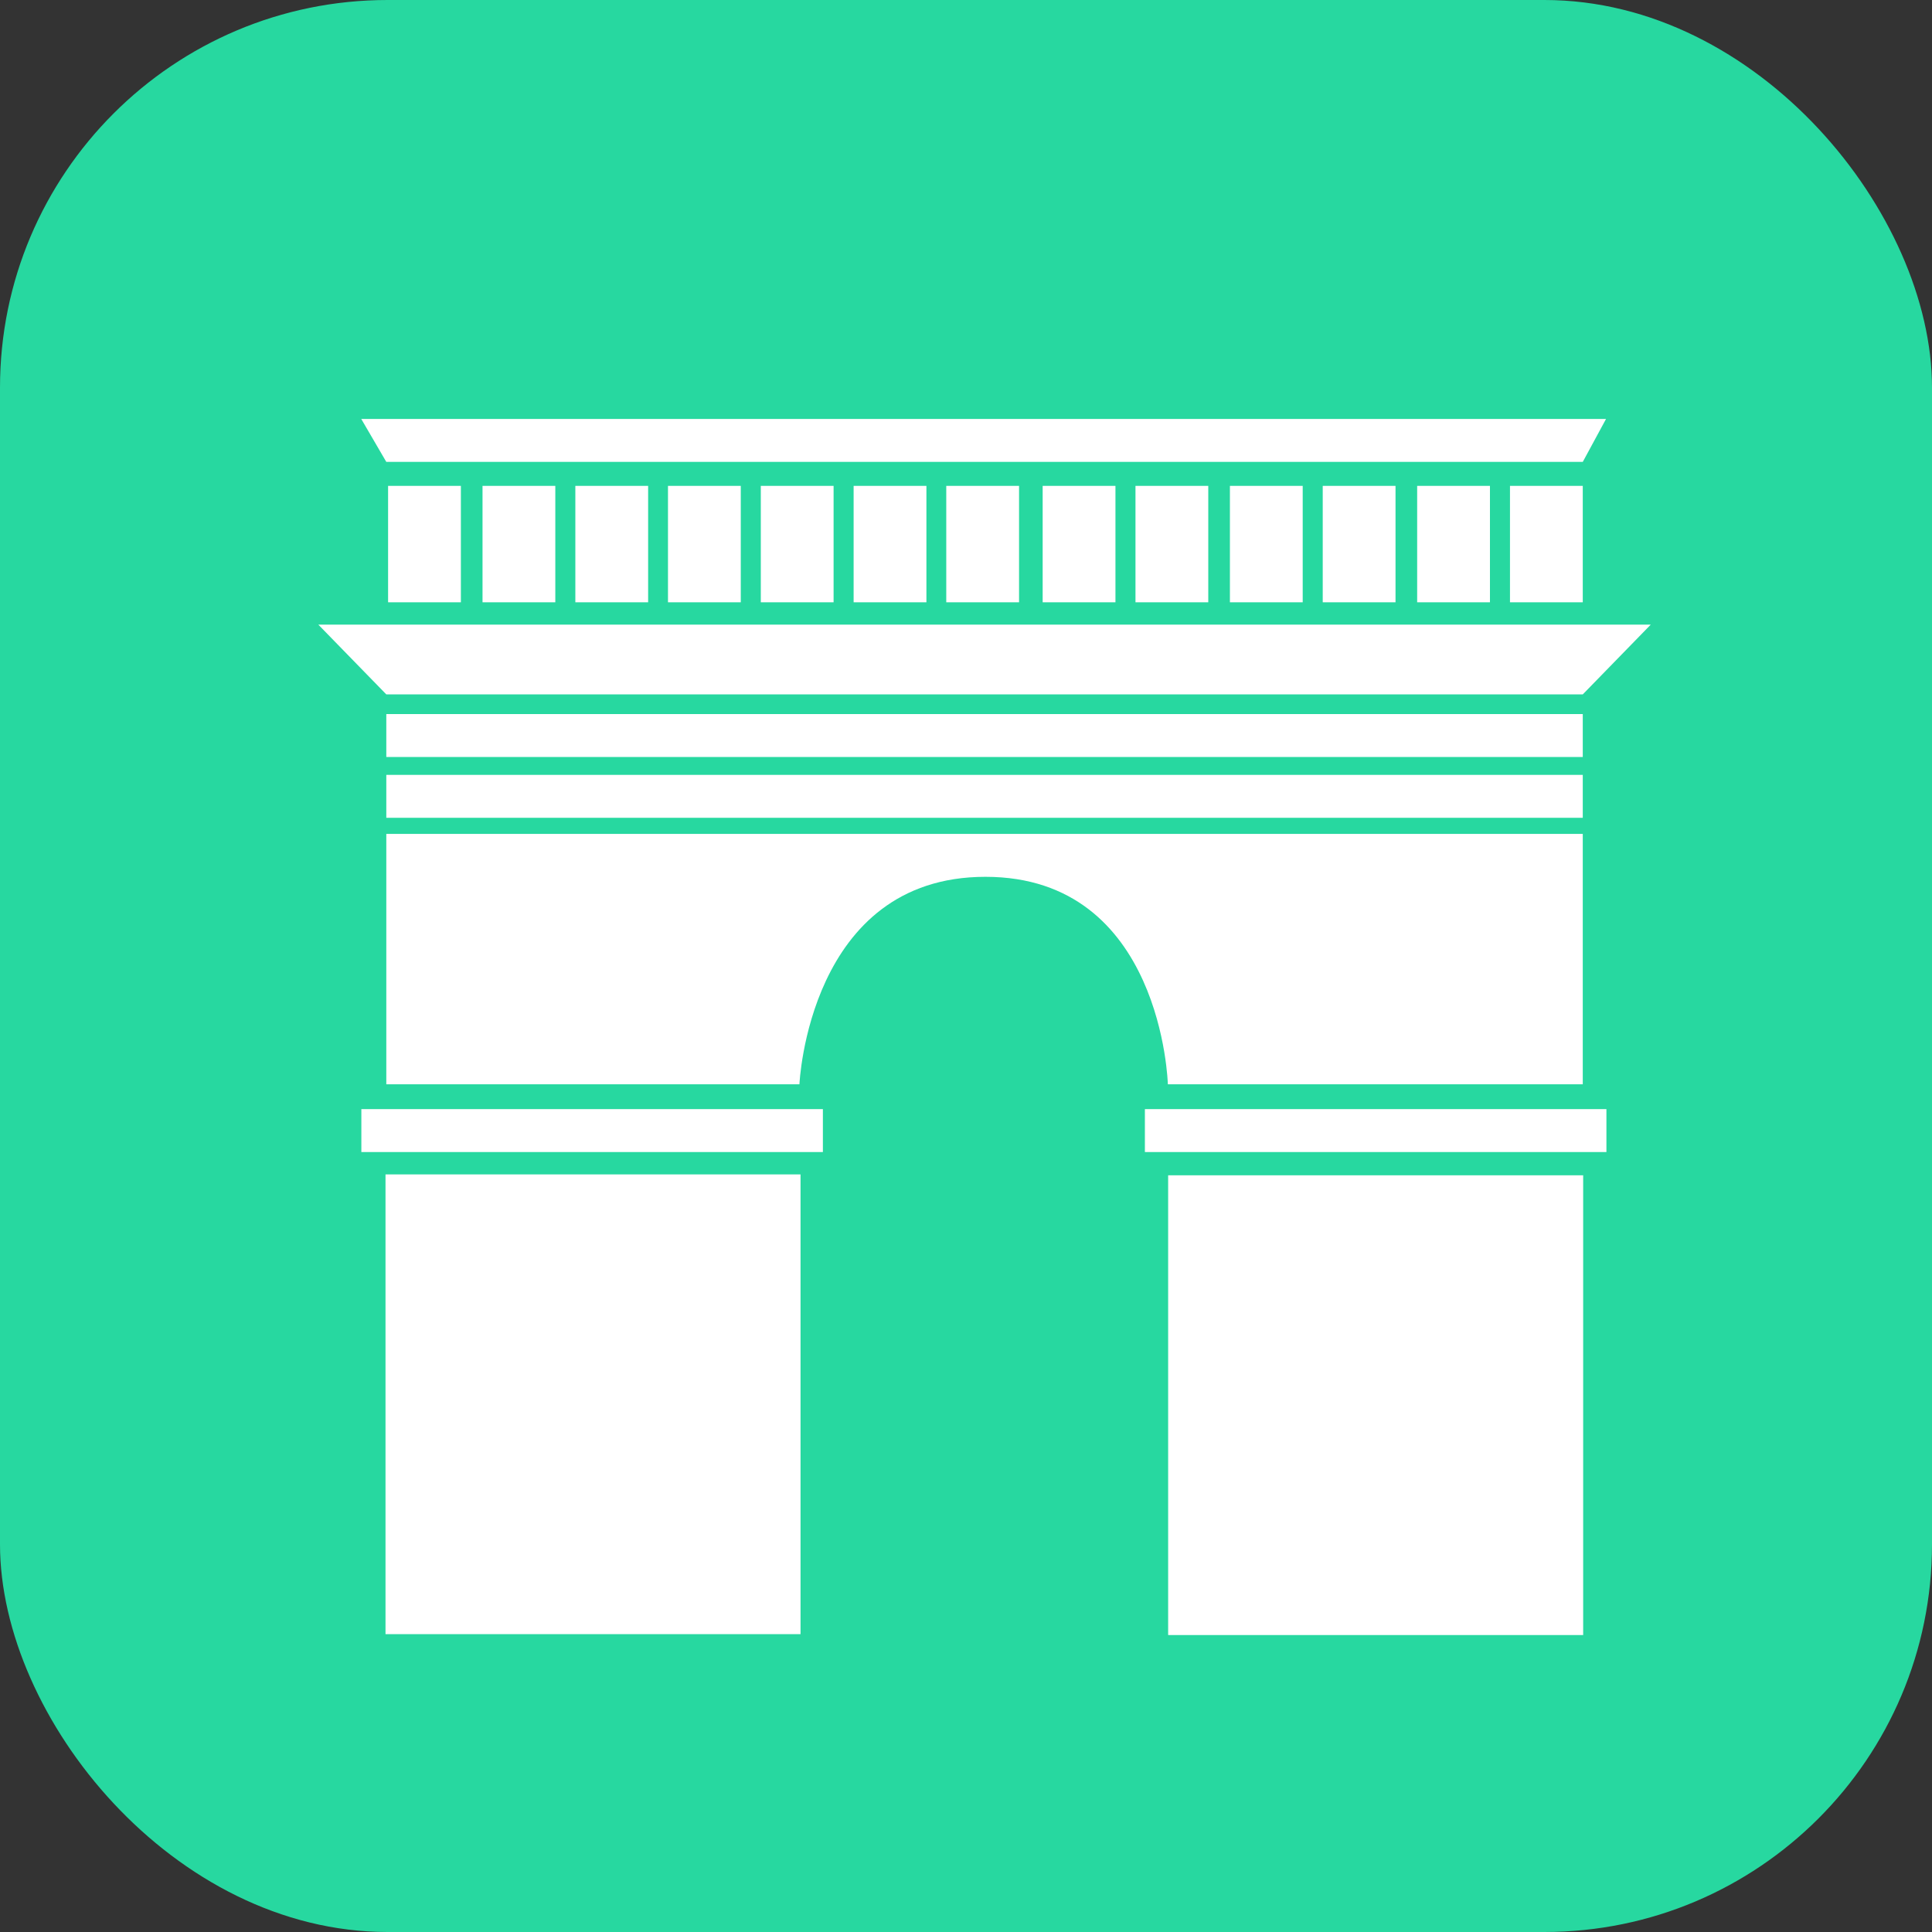 <svg width="1440"
     height="1440"
     xmlns="http://www.w3.org/2000/svg"
     xmlns:xlink="http://www.w3.org/1999/xlink"
     xml:space="preserve"
     viewBox="0 0 1440 1440"
     version="1.1">
     <rect x="0" y="0" width="1440" height="1440" fill="#333333" stroke="none"/>
     <rect fill="#27d8a0"
           height="1440"
           rx="288.9"
           width="1440"/>

    <g>
  <title>Layer 1</title>
        <path fill="#ffffff"
              d="m596.667,875.333l-309.333,0l0,342.667l309.333,0l0,-342.667z"
              id="path12"/>
        <path fill="#ffffff"
              d="m1180,876l-309.333,0l0,342.667l309.333,0l0,-342.667z"
              id="path14"/>
        <path fill="#ffffff"
              d="m613.333,826.667l-344,0l0,32l344,0l0,-32z"
              id="path16"/>
        <path fill="#ffffff"
              d="m1197.333,826.667l-344,0l0,32l344,0l0,-32z"
              id="path18"/>
        <g transform="matrix(1.333 0 0 -1.333 0 1440)"
           id="g20">
   <g id="svg_1">
    <defs fill="#ffffff">
     <rect fill="#ffffff"
           height="1440"
           width="1440"
           y="-180"
           x="-180"
           id="SVGID_1_"/>
    </defs>
       <clipPath
               fill="#ffffff"
               id="SVGID_2_">
     <use fill="#ffffff"
          id="svg_2"
          xlink:href="#SVGID_1_"/>
    </clipPath>
       <g clip-path="url(#SVGID_2_)"
          class="st0"
          id="g22">
     <g id="g28">
      <path fill="#ffffff"
            d="m216,614l0,-140l231,0c0,0 5,116 104,116s102,-116 102,-116l232,0l0,140l-669,0z"
            id="path30"/>
     </g>
           <path fill="#ffffff"
                 d="m885,681l-669,0l0,-24l669,0l0,24z"
                 id="path32"/>
           <path fill="#ffffff"
                 d="m885,647l-669,0l0,-24l669,0l0,24z"
                 id="path34"/>
           <g id="g36">
      <path fill="#ffffff"
            d="m178,731l745,0l-38,-39l-669,0l-38,39z"
            id="path38"/>
     </g>
           <g id="g40">
      <path fill="#ffffff"
            d="m202,846l14,-24l669,0l13,24l-696,0z"
            id="path42"/>
     </g>
           <path fill="#ffffff"
                 d="m257.7,743.5l-40.7,0l0,65.1l40.7,0l0,-65.1z"
                 id="path44"/>
           <path fill="#ffffff"
                 d="m310.5,743.5l-40.7,0l0,65.1l40.7,0l0,-65.1z"
                 id="path46"/>
           <path fill="#ffffff"
                 d="m362.4,743.5l-40.7,0l0,65.1l40.7,0l0,-65.1z"
                 id="path48"/>
           <path fill="#ffffff"
                 d="m414.2,743.5l-40.7,0l0,65.1l40.7,0l0,-65.1z"
                 id="path50"/>
           <path fill="#ffffff"
                 d="m466.1,743.5l-40.7,0l0,65.1l40.7,0l0,-65.1z"
                 id="path52"/>
           <path fill="#ffffff"
                 d="m518,743.5l-40.7,0l0,65.1l40.7,0l0,-65.1z"
                 id="path54"/>
           <path fill="#ffffff"
                 d="m569.8,743.5l-40.7,0l0,65.1l40.7,0l0,-65.1z"
                 id="path56"/>
           <path fill="#ffffff"
                 d="m623.7,743.5l-40.7,0l0,65.1l40.7,0l0,-65.1z"
                 id="path58"/>
           <path fill="#ffffff"
                 d="m675.6,743.5l-40.7,0l0,65.1l40.7,0l0,-65.1z"
                 id="path60"/>
           <path fill="#ffffff"
                 d="m728.4,743.5l-40.7,0l0,65.1l40.7,0l0,-65.1z"
                 id="path62"/>
           <path fill="#ffffff"
                 d="m780.3,743.5l-40.7,0l0,65.1l40.7,0l0,-65.1z"
                 id="path64"/>
           <path fill="#ffffff"
                 d="m833.1,743.5l-40.7,0l0,65.1l40.7,0l0,-65.1z"
                 id="path66"/>
           <path fill="#ffffff"
                 d="m885,743.5l-40.7,0l0,65.1l40.7,0l0,-65.1z"
                 id="path68"/>
    </g>
   </g>
  </g>
 </g>
</svg>